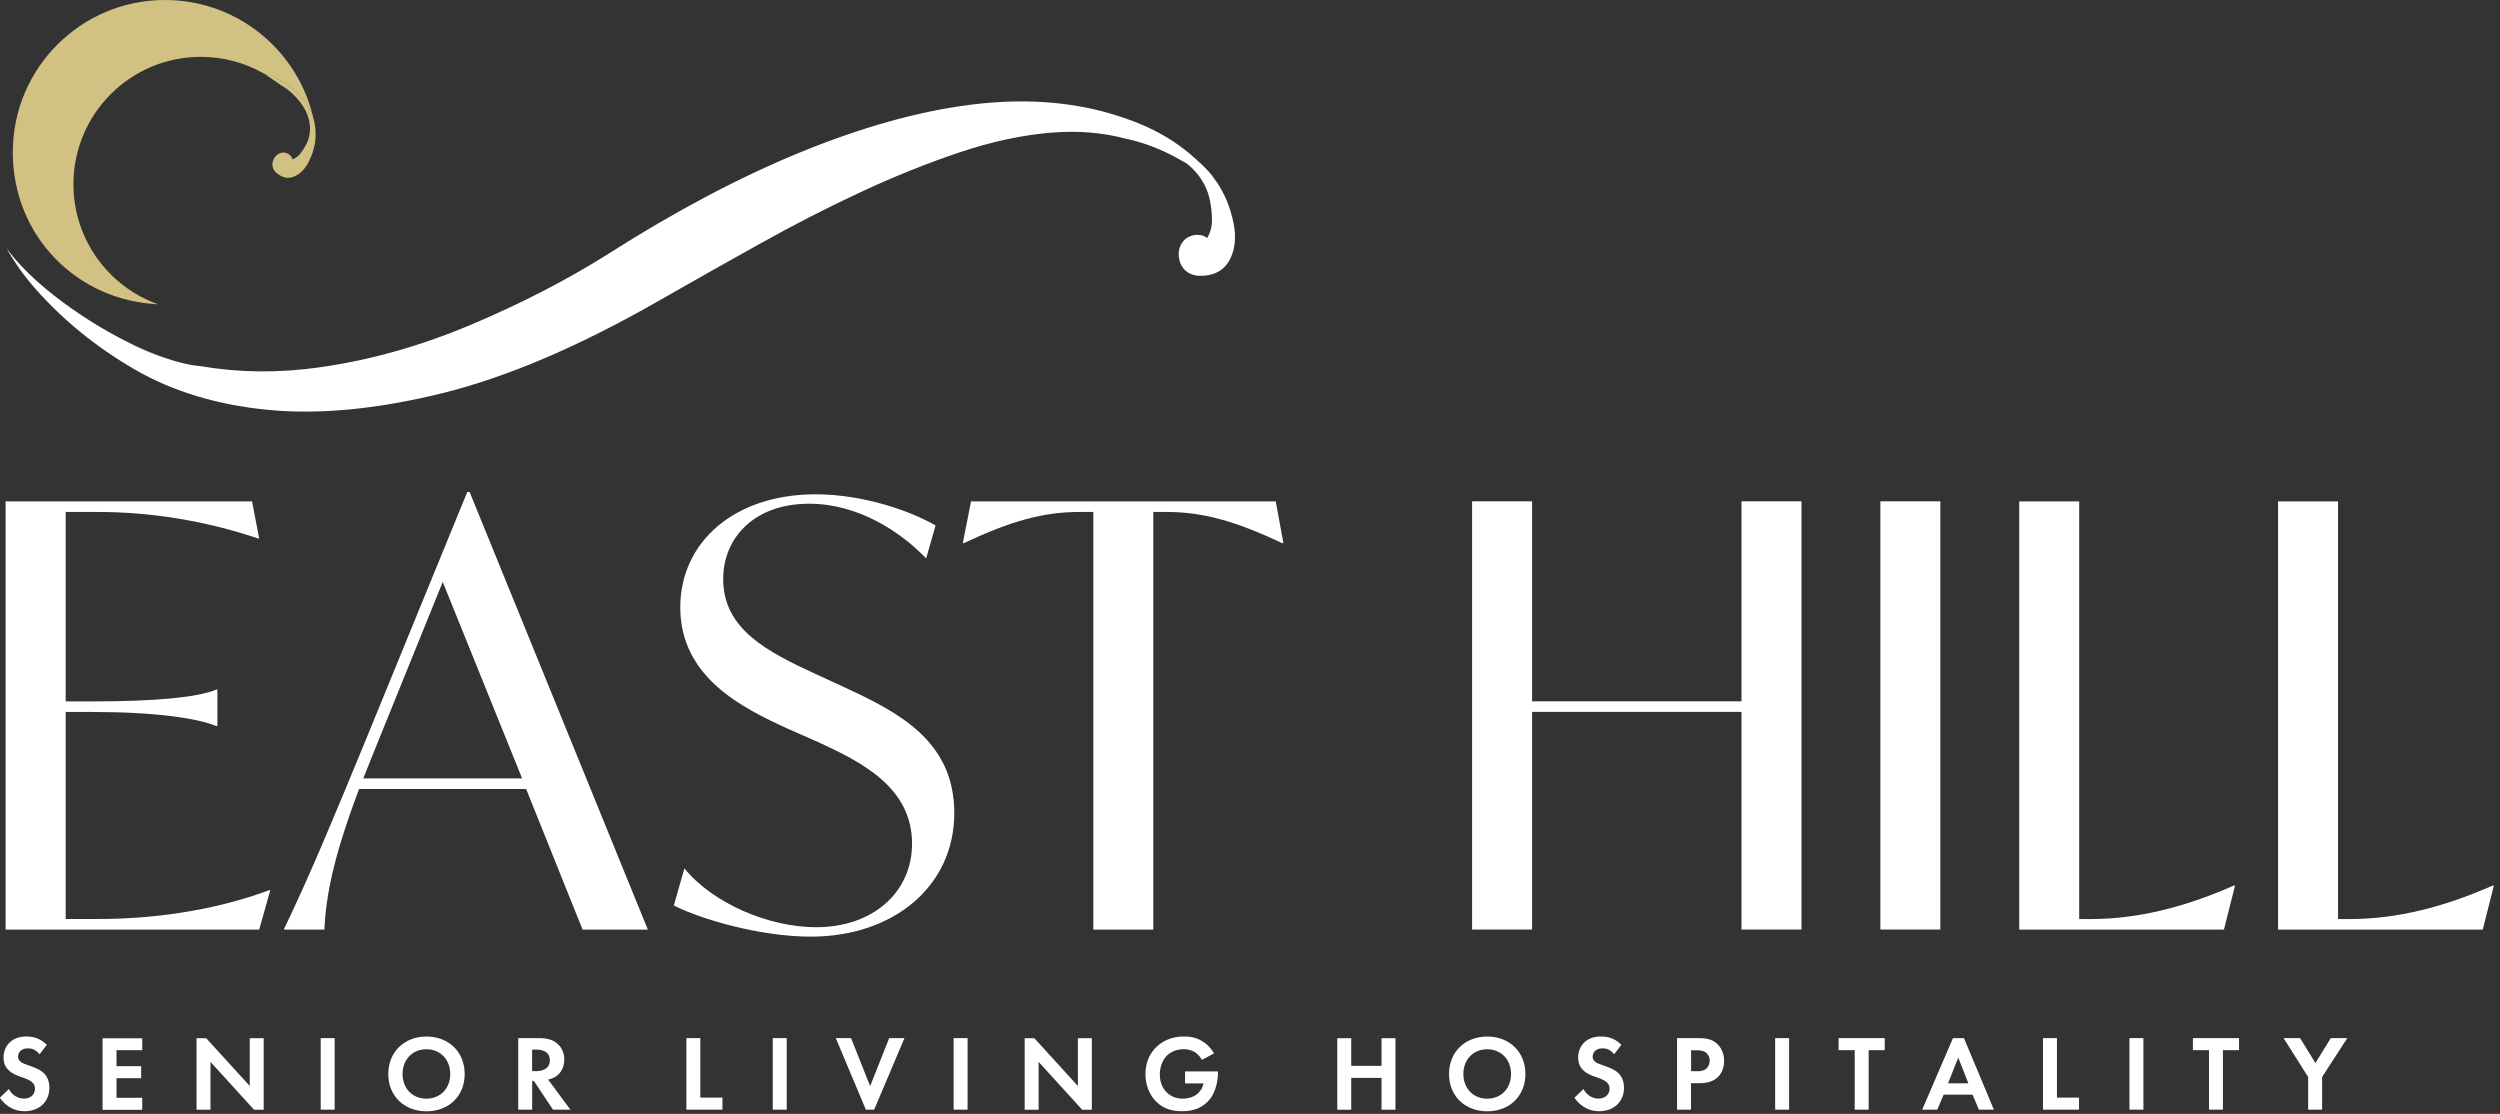 <svg xmlns="http://www.w3.org/2000/svg" width="303" height="135" viewBox="0 0 303 135" fill="none"><rect x="0" y="0" width="303" height="135" fill="#333333" stroke="none"/><g clip-path="url(#clip0_831_320)"><path d="M32.76 107.89L31.41 112.67H0.68V60.77H30.55L31.41 65.26H31.27C24.71 63.05 18.08 62.05 11.88 62.05H7.96V85.01H11.24C18.94 85.01 24 84.51 26.21 83.58H26.35V88H26.21C24 87.07 18.94 86.29 11.24 86.29H7.96V111.38H12.09C18.22 111.38 25.78 110.45 32.62 107.89H32.76Z" fill="white"></path><path d="M63.77 95.63H43.52C40.38 103.97 39.53 108.46 39.31 112.67H34.39C37.81 105.54 40.52 98.91 44.23 89.93L56.63 59.63H56.92L78.52 112.67H70.61L63.77 95.63ZM63.28 94.34L53.66 70.53L45.6 90.42L44.03 94.34H63.28Z" fill="white"></path><path d="M81.67 109.74L82.95 105.25C86.37 109.46 93.14 112.38 98.92 112.38C105.84 112.38 110.54 108.1 110.54 102.26C110.54 95.42 104.41 92.35 99.13 89.93L95.57 88.36C89.94 85.79 82.45 82.09 82.45 73.6C82.45 65.76 88.94 59.91 98.85 59.91C104.7 59.91 110.47 61.98 113.39 63.69L112.25 67.68C109.11 64.4 103.98 61.05 98.06 61.05C91.43 61.05 87.65 65.18 87.65 70.17C87.65 76.3 93.07 79.01 98.77 81.65L102.33 83.29C108.75 86.28 115.66 89.71 115.66 98.55C115.66 107.39 108.32 113.52 98.27 113.52C92.07 113.52 84.87 111.38 81.66 109.74H81.67Z" fill="white"></path><path d="M155.53 65.83H155.39C149.69 63.12 145.69 62.05 141.42 62.05H139.78V112.67H132.51V62.05H130.8C126.52 62.05 122.53 63.12 116.83 65.83H116.69L117.69 60.77H154.62L155.55 65.83H155.53Z" fill="white"></path><path d="M218.34 60.76V112.66H211.07V86.28H185.69V112.66H178.42V60.76H185.69V85H211.07V60.76H218.34Z" fill="white"></path><path d="M227.9 60.76H235.17V112.66H227.9V60.76Z" fill="white"></path><path d="M270.89 107.32L269.54 112.67H244.73V60.77H252V111.39H253.35C257.63 111.39 263.33 110.61 270.74 107.33H270.88L270.89 107.32Z" fill="white"></path><path d="M302.26 107.32L300.91 112.67H276.1V60.77H283.37V111.39H284.72C289 111.39 294.7 110.61 302.11 107.33H302.25L302.26 107.32Z" fill="white"></path><path d="M143.74 18.54C145.22 19.43 146.45 20.6 147.44 22.03C148.43 23.47 149.12 25.13 149.5 27.02C149.82 28.59 149.72 29.97 149.2 31.16C148.68 32.34 147.82 33.06 146.62 33.31C145.56 33.53 144.72 33.45 144.09 33.09C143.47 32.73 143.07 32.16 142.92 31.4C142.78 30.73 142.87 30.11 143.19 29.55C143.51 28.99 144.01 28.64 144.7 28.5C144.93 28.45 145.21 28.45 145.53 28.5C145.85 28.55 146.11 28.67 146.29 28.87C146.69 28.23 146.89 27.51 146.89 26.71C146.89 25.91 146.81 25.09 146.63 24.23C146.39 23.06 145.87 22 145.08 21.03C144.28 20.07 143.26 19.29 142.02 18.71" fill="white"></path><path d="M20.18 43.45C18.7 42.95 17.07 42.26 15.37 41.41C16.89 42.26 18.48 42.94 20.18 43.45Z" fill="white"></path><path d="M146.99 21.38C143.43 17.35 139.79 15.31 134.62 13.78C129.45 12.26 123.71 11.9 117.42 12.72C111.12 13.54 104.28 15.47 96.9 18.5C89.51 21.54 81.78 25.63 73.71 30.78C68.7 33.94 63.14 36.8 57.05 39.37C50.95 41.94 44.85 43.66 38.74 44.52C33.74 45.23 28.92 45.17 24.25 44.37C23.1 44.28 21.72 43.96 20.17 43.44C18.47 42.93 16.87 42.25 15.36 41.4C13.93 40.68 12.44 39.85 10.94 38.9C6.28 35.96 2.6 32.68 0.77 30.03C1.71 31.74 2.88 33.4 4.3 35.01C7.67 38.83 11.68 42.08 16.31 44.77C20.94 47.45 26.36 49.09 32.55 49.68C38.74 50.27 45.77 49.59 53.62 47.65C61.47 45.71 70.25 41.96 79.94 36.4C83.9 34.14 87.92 31.87 92.01 29.59C96.09 27.31 100.16 25.22 104.23 23.32C108.3 21.42 112.3 19.81 116.23 18.49C120.16 17.16 123.92 16.36 127.49 16.07C130.68 15.81 133.66 16.07 136.44 16.81C138.56 17.24 140.93 18.14 143.26 19.49" fill="white"></path><path d="M8.9 22.33C8.9 13.8 15.81 6.89 24.34 6.89C27.09 6.89 29.67 7.61 31.9 8.87C32.56 9.09 33.2 9.36 33.83 9.68C34.84 10.19 35.68 10.82 36.36 11.57C37.04 12.32 37.53 13.14 37.85 14.02C38.03 14.51 38.13 15.01 38.19 15.52C38.19 15.54 38.21 15.56 38.22 15.57C36.84 6.75 29.21 0 20 0C9.81 0 1.55 8.26 1.55 18.45C1.55 28.64 9.36 36.44 19.16 36.88C13.18 34.75 8.9 29.04 8.9 22.33Z" fill="#D1C183"></path><path d="M34.04 10.31C34.66 10.68 35.21 11.1 35.67 11.57C36.29 12.19 36.76 12.84 37.08 13.51C37.11 13.58 37.14 13.64 37.17 13.71C37.43 14.32 37.57 14.92 37.58 15.54C37.58 16.22 37.44 16.85 37.15 17.44C36.93 17.87 36.69 18.25 36.42 18.59C36.15 18.93 35.82 19.18 35.44 19.32C35.43 19.17 35.37 19.04 35.25 18.91C35.13 18.78 35.02 18.69 34.91 18.63C34.57 18.46 34.24 18.44 33.92 18.57C33.6 18.7 33.35 18.94 33.18 19.28C32.99 19.66 32.96 20.04 33.1 20.4C33.24 20.77 33.57 21.08 34.08 21.34C34.66 21.64 35.27 21.62 35.89 21.28C36.51 20.95 37.02 20.39 37.42 19.6C37.9 18.66 38.17 17.71 38.24 16.76C38.27 16.34 38.26 15.92 38.21 15.51C38.15 15 38.04 14.5 37.87 14.01C37.55 13.13 37.06 12.31 36.38 11.56C35.7 10.81 34.86 10.18 33.85 9.67C33.22 9.35 32.58 9.08 31.92 8.86" fill="#D1C183"></path><path d="M4.81 127.8C4.3 127.12 3.71 127.06 3.39 127.06C2.48 127.06 2.19 127.63 2.19 128.07C2.19 128.28 2.26 128.47 2.46 128.65C2.67 128.84 2.95 128.95 3.5 129.14C4.18 129.37 4.81 129.61 5.25 130.01C5.64 130.36 5.99 130.95 5.99 131.83C5.99 133.52 4.77 134.68 2.97 134.68C1.37 134.68 0.43 133.7 -0.02 133.04L1.08 131.99C1.5 132.83 2.29 133.15 2.9 133.15C3.67 133.15 4.24 132.68 4.24 131.95C4.24 131.64 4.14 131.39 3.9 131.17C3.57 130.87 3.06 130.7 2.56 130.53C2.1 130.37 1.56 130.17 1.12 129.78C0.83 129.53 0.43 129.05 0.43 128.17C0.43 126.9 1.29 125.62 3.21 125.62C3.76 125.62 4.78 125.72 5.67 126.63L4.79 127.79L4.81 127.8Z" fill="white"></path><path d="M17.24 127.28H14.12V129.22H17.11V130.68H14.12V133.05H17.24V134.51H12.43V125.84H17.24V127.3V127.28Z" fill="white"></path><path d="M23.82 134.5V125.83H24.99L30.27 131.62V125.83H31.96V134.5H30.79L25.51 128.7V134.5H23.82Z" fill="white"></path><path d="M40.56 125.82V134.49H38.87V125.82H40.56Z" fill="white"></path><path d="M56.32 130.17C56.32 132.81 54.42 134.69 51.69 134.69C48.96 134.69 47.06 132.8 47.06 130.17C47.06 127.54 48.96 125.63 51.69 125.63C54.42 125.63 56.32 127.53 56.32 130.17ZM54.57 130.17C54.57 128.42 53.37 127.17 51.68 127.17C49.99 127.17 48.79 128.42 48.79 130.17C48.79 131.92 49.99 133.16 51.68 133.16C53.37 133.16 54.57 131.92 54.57 130.17Z" fill="white"></path><path d="M65.32 125.82C66.52 125.82 67.13 126.13 67.53 126.47C68.19 127.03 68.39 127.77 68.39 128.42C68.39 129.26 68.05 130.01 67.38 130.46C67.16 130.62 66.85 130.76 66.43 130.84L69.13 134.49H67.02L64.71 131.01H64.5V134.49H62.81V125.82H65.32ZM64.5 129.82H64.98C65.31 129.82 66.64 129.78 66.64 128.51C66.64 127.24 65.31 127.21 65 127.21H64.49V129.82H64.5Z" fill="white"></path><path d="M84.88 125.82V133.03H87.56V134.49H83.19V125.82H84.88Z" fill="white"></path><path d="M95.35 125.82V134.49H93.66V125.82H95.35Z" fill="white"></path><path d="M103.15 125.82L105.46 131.64L107.77 125.82H109.62L105.95 134.49H104.94L101.3 125.82H103.15Z" fill="white"></path><path d="M117.27 125.82V134.49H115.58V125.82H117.27Z" fill="white"></path><path d="M124.19 134.5V125.83H125.36L130.64 131.62V125.83H132.33V134.5H131.16L125.88 128.7V134.5H124.19Z" fill="white"></path><path d="M143.64 129.85H147.62V129.95C147.62 130.53 147.54 132.36 146.35 133.54C145.45 134.44 144.35 134.68 143.27 134.68C142.19 134.68 141.07 134.46 140.12 133.51C139.82 133.21 138.83 132.12 138.83 130.17C138.83 128.49 139.58 127.47 140.1 126.95C140.75 126.29 141.84 125.62 143.52 125.62C144.17 125.62 144.86 125.72 145.52 126.08C146.08 126.37 146.69 126.89 147.14 127.67L145.67 128.46C145.37 127.88 144.93 127.58 144.66 127.43C144.3 127.25 143.84 127.16 143.44 127.16C142.75 127.16 141.97 127.41 141.44 127.93C140.95 128.41 140.57 129.24 140.57 130.22C140.57 131.38 141.06 132.07 141.43 132.42C141.82 132.8 142.43 133.16 143.35 133.16C143.92 133.16 144.57 133 145.05 132.64C145.39 132.38 145.73 131.94 145.87 131.31H143.63V129.85H143.64Z" fill="white"></path><path d="M163.77 129.18H167.44V125.83H169.13V134.5H167.44V130.64H163.77V134.5H162.08V125.83H163.77V129.18Z" fill="white"></path><path d="M184.88 130.17C184.88 132.81 182.98 134.69 180.25 134.69C177.52 134.69 175.62 132.8 175.62 130.17C175.62 127.54 177.52 125.63 180.25 125.63C182.98 125.63 184.88 127.53 184.88 130.17ZM183.14 130.17C183.14 128.42 181.94 127.17 180.25 127.17C178.56 127.17 177.36 128.42 177.36 130.17C177.36 131.92 178.56 133.16 180.25 133.16C181.94 133.16 183.14 131.92 183.14 130.17Z" fill="white"></path><path d="M195.65 127.8C195.14 127.12 194.55 127.06 194.23 127.06C193.32 127.06 193.03 127.63 193.03 128.07C193.03 128.28 193.1 128.47 193.3 128.65C193.51 128.84 193.79 128.95 194.34 129.14C195.02 129.37 195.65 129.61 196.09 130.01C196.48 130.36 196.83 130.95 196.83 131.83C196.83 133.52 195.61 134.68 193.81 134.68C192.21 134.68 191.28 133.7 190.82 133.04L191.92 131.99C192.34 132.83 193.13 133.15 193.74 133.15C194.51 133.15 195.08 132.68 195.08 131.95C195.08 131.64 194.98 131.39 194.74 131.17C194.41 130.87 193.9 130.7 193.4 130.53C192.94 130.37 192.4 130.17 191.96 129.78C191.67 129.53 191.27 129.05 191.27 128.17C191.27 126.9 192.13 125.62 194.05 125.62C194.6 125.62 195.62 125.72 196.51 126.63L195.63 127.79L195.65 127.8Z" fill="white"></path><path d="M205.79 125.82C206.77 125.82 207.44 125.92 208.08 126.48C208.78 127.1 208.96 127.95 208.96 128.57C208.96 128.91 208.91 129.84 208.24 130.51C207.76 130.99 207.04 131.28 206.04 131.28H204.95V134.49H203.26V125.82H205.78H205.79ZM204.96 129.83H205.65C205.98 129.83 206.39 129.83 206.75 129.56C207.06 129.31 207.22 128.92 207.22 128.55C207.22 128.07 206.99 127.74 206.74 127.56C206.39 127.31 205.95 127.29 205.54 127.29H204.96V129.84V129.83Z" fill="white"></path><path d="M216.84 125.82V134.49H215.15V125.82H216.84Z" fill="white"></path><path d="M226.48 127.28V134.49H224.79V127.28H222.84V125.82H228.43V127.28H226.48Z" fill="white"></path><path d="M239.07 132.67H235.57L234.8 134.49H232.97L236.7 125.82H238.03L241.66 134.49H239.84L239.07 132.67ZM238.57 131.3L237.34 128.18L236.1 131.3H238.57Z" fill="white"></path><path d="M249.3 125.82V133.03H251.98V134.49H247.61V125.82H249.3Z" fill="white"></path><path d="M259.78 125.82V134.49H258.09V125.82H259.78Z" fill="white"></path><path d="M269.42 127.28V134.49H267.73V127.28H265.78V125.82H271.37V127.28H269.42Z" fill="white"></path><path d="M279.75 130.53L276.77 125.82H278.77L280.63 128.84L282.49 125.82H284.49L281.44 130.53V134.49H279.75V130.53Z" fill="white"></path></g><defs><clipPath id="clip0_831_320"><rect width="302.26" height="134.69" fill="white"></rect></clipPath></defs></svg>